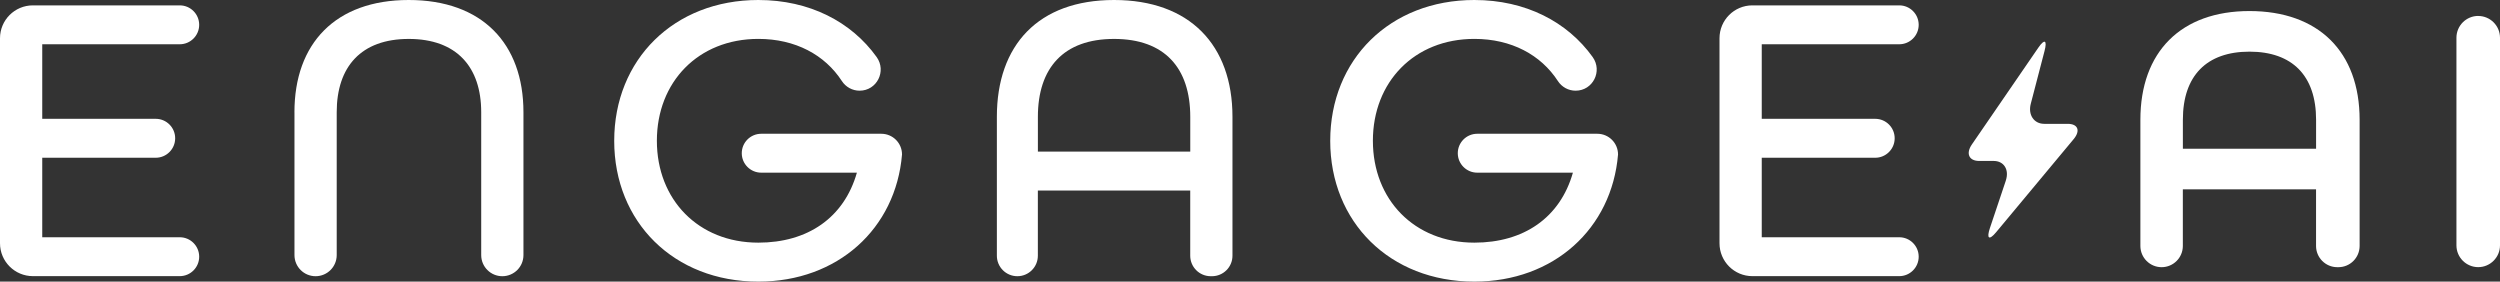 <?xml version="1.0" encoding="UTF-8"?><svg id="Layer_2" xmlns="http://www.w3.org/2000/svg" viewBox="0 0 717.3 80.79"><rect x="0" y="0" width="717.3" height="80.79" fill="#333333" stroke="none"/><defs><style>.cls-1{fill:#fff;}</style></defs><g id="Layer_1-2"><path class="cls-1" d="M84.48,32.2C84.48,12.47,96.25,0,117.28,0s32.91,12.47,32.91,32.2v40.99c0,3.35-2.71,6.06-6.06,6.06h0c-3.35,0-6.06-2.71-6.06-6.06v-40.99c0-13.07-7.13-21.03-20.79-21.03s-20.67,7.96-20.67,21.03v40.99c0,3.35-2.71,6.06-6.06,6.06h0c-3.35,0-6.06-2.71-6.06-6.06v-40.99Z"/><path class="cls-1" d="M176.23,40.4c0-23.29,17.11-40.4,41.35-40.4,14.67,0,26.69,6.24,33.95,16.37,2.89,4.04.07,9.65-4.9,9.65h0c-2.05,0-3.96-1.04-5.08-2.77-4.89-7.52-13.34-12.09-23.97-12.09-17.23,0-29.11,12.36-29.11,29.23s11.88,29.23,29.11,29.23c14.14,0,24.59-7.13,28.28-20.08h-27.45c-3.08,0-5.58-2.5-5.58-5.58h0c0-3.08,2.5-5.58,5.58-5.58h34.46c3.28,0,5.94,2.66,5.94,5.94h0c-1.78,21.27-18.42,36.48-41.23,36.48-24.24,0-41.35-17.11-41.35-40.4Z"/><path class="cls-1" d="M286.02,33.51c0-20.55,11.88-33.51,33.62-33.51s33.98,12.95,33.98,33.51v39.86c0,3.25-2.63,5.88-5.88,5.88h-.36c-3.25,0-5.88-2.63-5.88-5.88v-18.71h-43.72v18.71c0,3.25-2.63,5.88-5.88,5.88h0c-3.25,0-5.88-2.63-5.88-5.88v-39.86ZM341.51,43.49v-9.98c0-14.02-7.37-22.34-21.86-22.34s-21.86,8.32-21.86,22.34v9.98h43.72Z"/><path class="cls-1" d="M381.67,40.4c0-23.29,17.11-40.4,41.35-40.4,14.67,0,26.69,6.24,33.95,16.37,2.89,4.04.07,9.65-4.9,9.65h0c-2.05,0-3.96-1.04-5.08-2.77-4.89-7.52-13.34-12.09-23.97-12.09-17.23,0-29.11,12.36-29.11,29.23s11.88,29.23,29.11,29.23c14.14,0,24.6-7.13,28.28-20.08h-27.45c-3.08,0-5.58-2.5-5.58-5.58h0c0-3.08,2.5-5.58,5.58-5.58h34.46c3.28,0,5.94,2.66,5.94,5.94h0c-1.78,21.27-18.42,36.48-41.23,36.48-24.24,0-41.35-17.11-41.35-40.4Z"/><path class="cls-1" d="M502.8,1.54h42.13c3.08,0,5.58,2.5,5.58,5.58h0c0,3.08-2.5,5.58-5.58,5.58h-39.45v21.39h32.56c3.08,0,5.58,2.5,5.58,5.58h0c0,3.09-2.5,5.59-5.58,5.59h-32.56v22.81h39.45c3.08,0,5.58,2.5,5.58,5.58h0c0,3.08-2.5,5.58-5.58,5.58h-42.13c-5.21,0-9.44-4.22-9.44-9.44V10.98c0-5.21,4.22-9.44,9.44-9.44Z"/><path class="cls-1" d="M9.44,1.54h42.13c3.08,0,5.58,2.5,5.58,5.58h0c0,3.08-2.5,5.58-5.58,5.58H12.12v21.39h32.56c3.08,0,5.58,2.5,5.58,5.58h0c0,3.09-2.5,5.59-5.58,5.59H12.12v22.81h39.45c3.08,0,5.58,2.5,5.58,5.58h0c0,3.08-2.5,5.58-5.58,5.58H9.44c-5.21,0-9.44-4.22-9.44-9.44V10.98C0,5.77,4.22,1.54,9.44,1.54Z"/><path class="cls-1" d="M575.51,51.79c1.03-3.08-.53-5.61-3.47-5.61h-4.17c-2.95,0-3.89-2.14-2.09-4.75l19.07-27.77c1.79-2.61,2.59-2.16,1.76,1l-3.94,15.12c-.83,3.16.91,5.75,3.86,5.75h6.74c2.95,0,3.71,1.97,1.71,4.38l-22.26,26.73c-2.01,2.41-2.8,1.86-1.77-1.22l4.57-13.63Z"/><path class="cls-1" d="M645.42,3.17c-19.6,0-31.3,11.66-31.3,31.19v36.21c0,3.36,2.73,6.09,6.09,6.09s6.09-2.73,6.09-6.09v-16.25h38.22v16.25c0,3.36,2.73,6.09,6.09,6.09h.32c3.36,0,6.09-2.73,6.09-6.09v-36.21c0-19.53-11.82-31.19-31.62-31.19ZM664.53,34.36v8.32h-38.22v-8.32c0-12.6,6.79-19.54,19.11-19.54s19.11,6.94,19.11,19.54Z"/><path class="cls-1" d="M711.05,4.57c-3.45,0-6.25,2.81-6.25,6.25v59.58c0,3.45,2.81,6.25,6.25,6.25s6.25-2.81,6.25-6.25V10.83c0-3.45-2.81-6.25-6.25-6.25Z"/></g></svg>